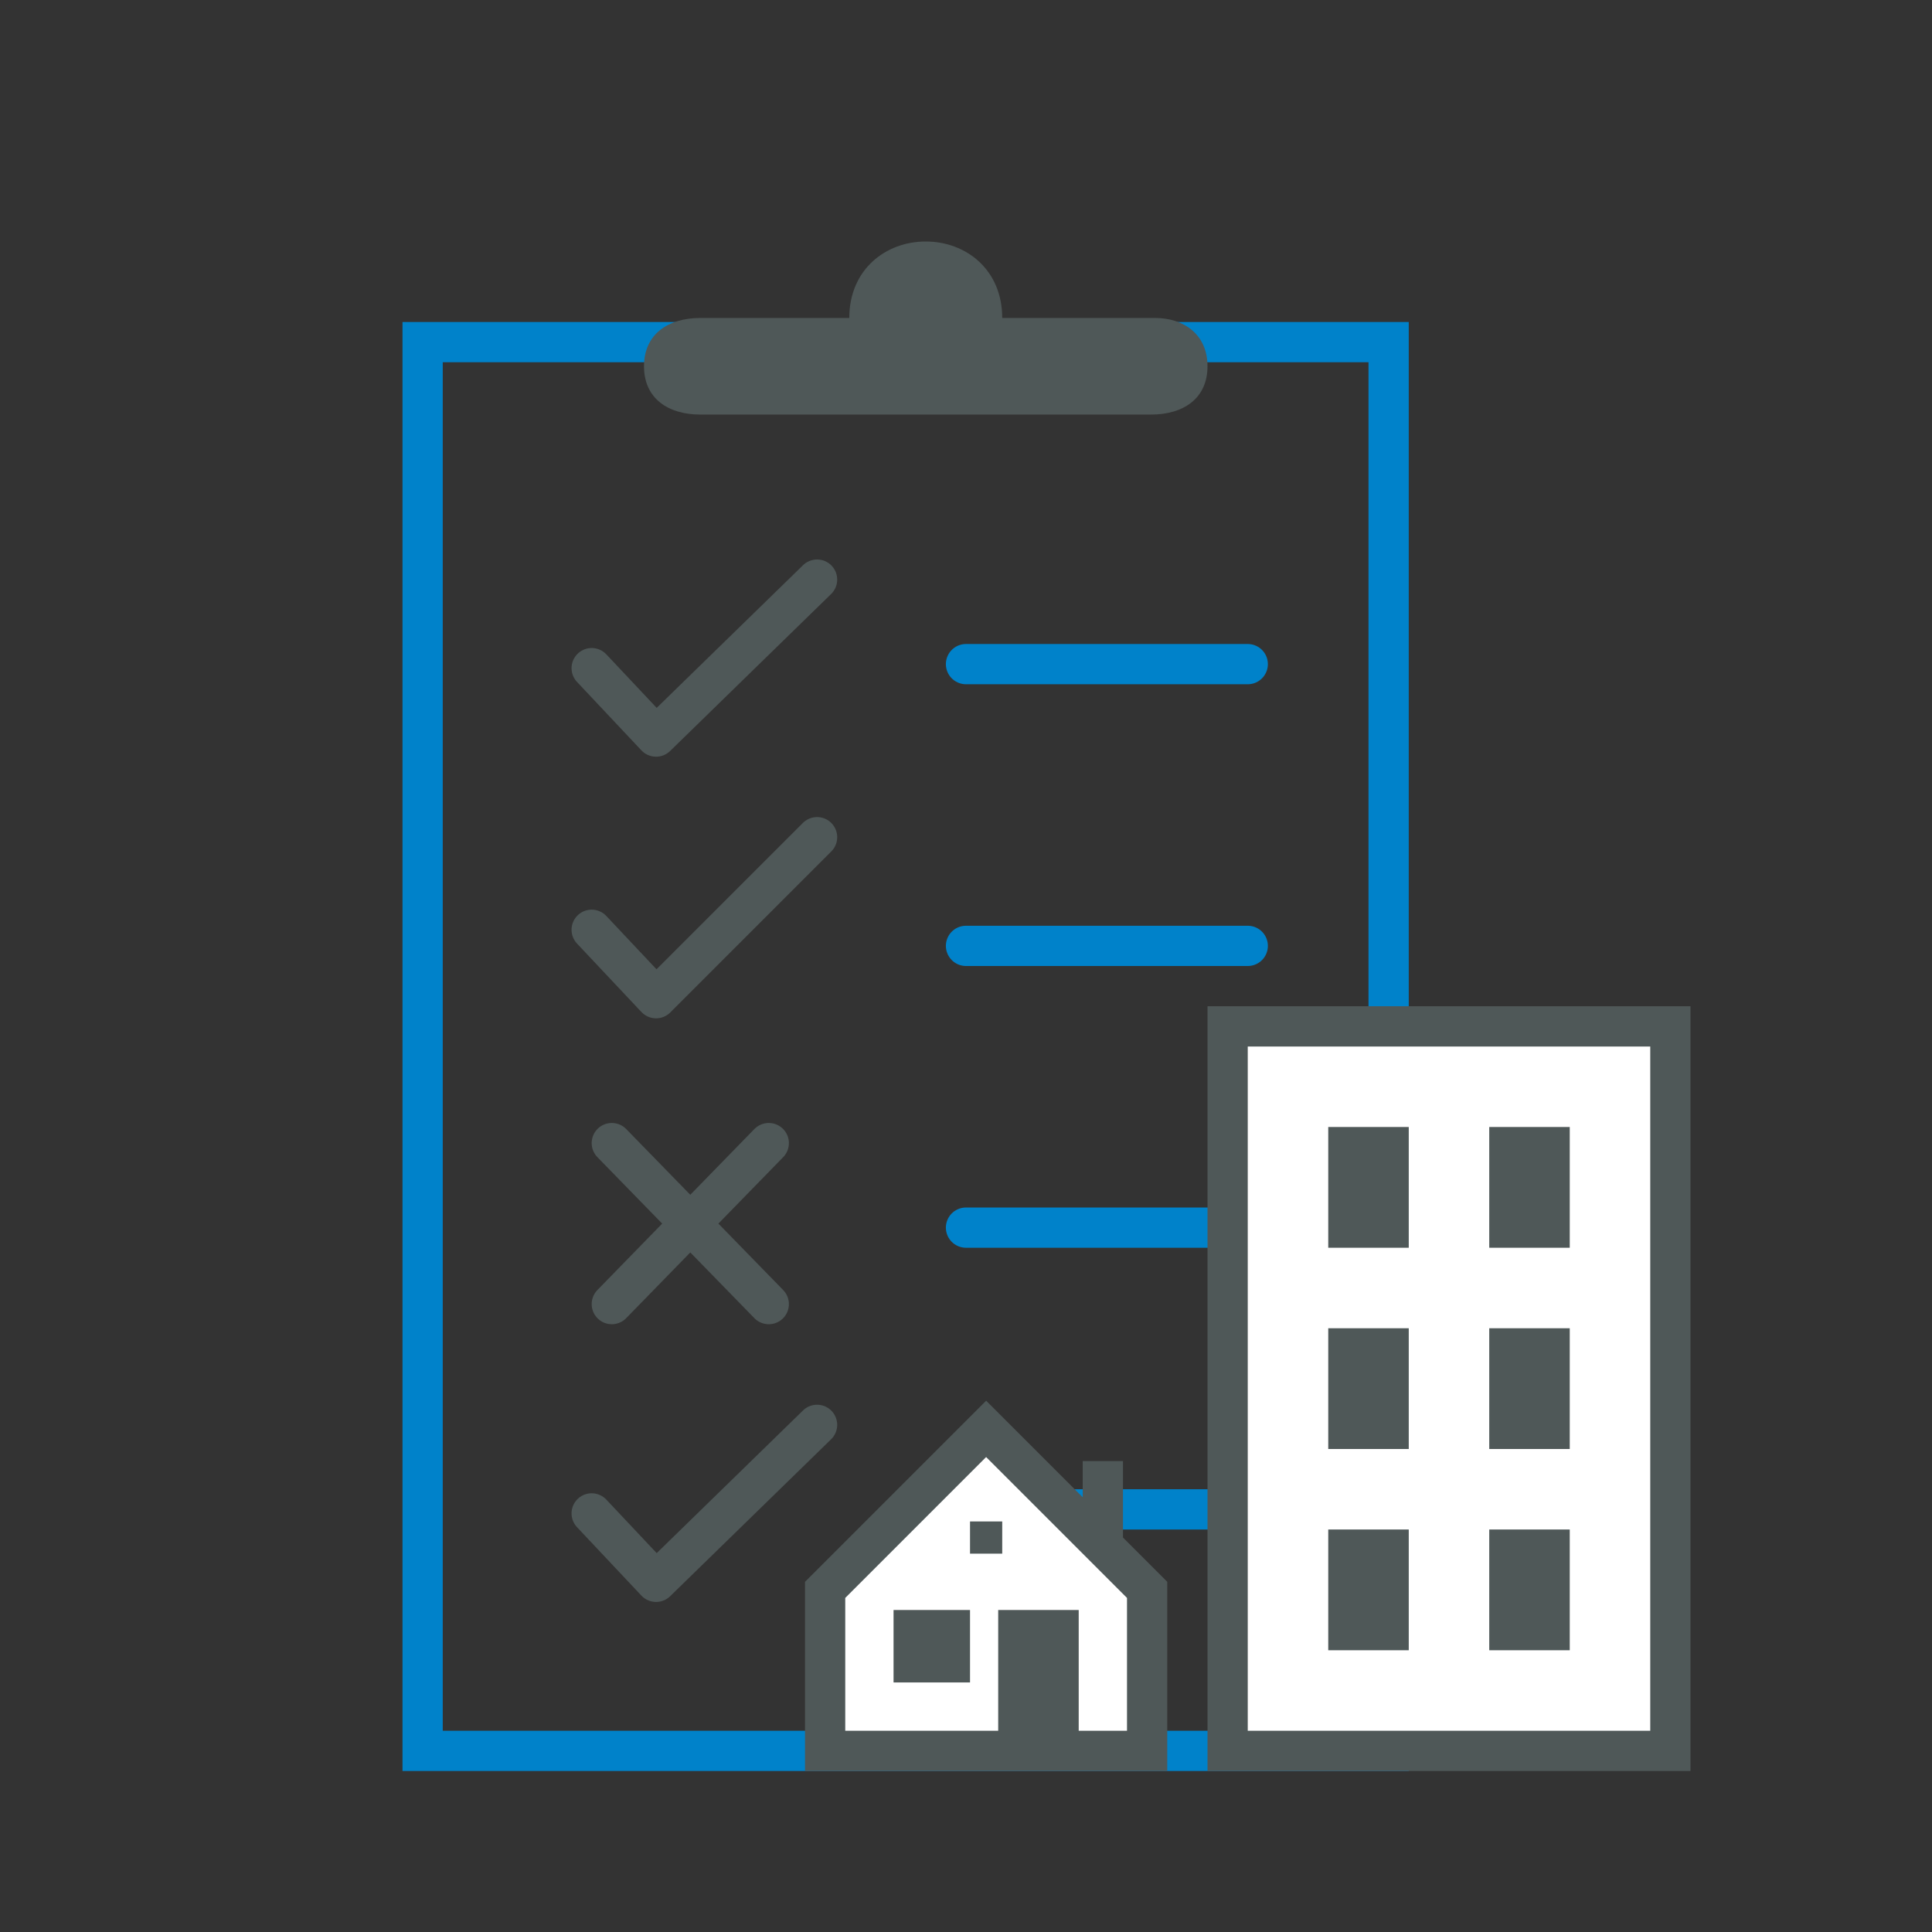 <?xml version="1.0" encoding="utf-8"?>
<!-- Generator: Adobe Illustrator 18.0.0, SVG Export Plug-In . SVG Version: 6.00 Build 0)  -->
<!DOCTYPE svg PUBLIC "-//W3C//DTD SVG 1.1//EN" "http://www.w3.org/Graphics/SVG/1.1/DTD/svg11.dtd">
<svg version="1.1" xmlns="http://www.w3.org/2000/svg" xmlns:xlink="http://www.w3.org/1999/xlink" x="0px" y="0px"
	 viewBox="0 0 48 48" enable-background="new 0 0 48 48" xml:space="preserve">
<rect x="0" y="0" width="48" height="48" fill="#333333" stroke="none"/>
<g id="bg">
</g>
<g id="Lager_13">
</g>
<g id="File">
</g>
<g id="Back_layer">
</g>
<g id="Mid_layer">
</g>
<g id="Lager_10">
</g>
<g id="Lager_2">
</g>
<g id="factory">
	<g>
		<path fill="#0082CA" d="M34,9v34H11V9H34 M35,8H10c0,0,0,0,0,0v36c0,0,0,0,0,0h25c0,0,0,0,0,0L35,8C35,8,35,8,35,8L35,8z"/>
	</g>
	<path fill="#4F5858" d="M28.7,7.9h-3.8C24.9,6.7,24,6,23,6c-1,0-1.9,0.7-1.9,1.9h-3.7c-0.8,0-1.4,0.4-1.4,1.2s0.6,1.2,1.4,1.2h11.2
		c0.8,0,1.4-0.4,1.4-1.2S29.4,7.9,28.7,7.9z"/>
	<polyline fill="none" stroke="#4F5858" stroke-linecap="round" stroke-linejoin="round" stroke-miterlimit="10" points="20.3,14.4 
		16.3,18.3 14.7,16.6 	"/>
	
		<line fill="none" stroke="#0082CA" stroke-linecap="round" stroke-linejoin="round" stroke-miterlimit="10" x1="24" y1="16.5" x2="31" y2="16.5"/>
	<polyline fill="none" stroke="#4F5858" stroke-linecap="round" stroke-linejoin="round" stroke-miterlimit="10" points="20.3,35.4 
		16.3,39.3 14.7,37.6 	"/>
	
		<line fill="none" stroke="#0082CA" stroke-linecap="round" stroke-linejoin="round" stroke-miterlimit="10" x1="24" y1="37.5" x2="31" y2="37.5"/>
	<polyline fill="none" stroke="#4F5858" stroke-linecap="round" stroke-linejoin="round" stroke-miterlimit="10" points="20.3,20.8 
		16.3,24.8 14.7,23.1 	"/>
	
		<line fill="none" stroke="#0082CA" stroke-linecap="round" stroke-linejoin="round" stroke-miterlimit="10" x1="24" y1="23.5" x2="31" y2="23.5"/>
	<g>
		
			<line fill="none" stroke="#4F5858" stroke-linecap="round" stroke-linejoin="round" stroke-miterlimit="10" x1="19.1" y1="28.4" x2="15.2" y2="32.4"/>
		
			<line fill="none" stroke="#4F5858" stroke-linecap="round" stroke-linejoin="round" stroke-miterlimit="10" x1="19.1" y1="32.4" x2="15.2" y2="28.4"/>
	</g>
	
		<line fill="none" stroke="#0082CA" stroke-linecap="round" stroke-linejoin="round" stroke-miterlimit="10" x1="24" y1="30.5" x2="31" y2="30.5"/>
	<g>
		<line fill="#FFFFFF" stroke="#4F5858" stroke-miterlimit="10" x1="27.4" y1="38.5" x2="27.4" y2="36.3"/>
		<g>
			<g>
				<polygon fill="#FFFFFF" points="20.5,43.5 20.5,39.5 24.5,35.5 28.5,39.5 28.5,43.5 				"/>
				<path fill="#4F5858" d="M24.5,36.2l3.5,3.5V43h-7v-3.3L24.5,36.2 M24.5,34.8L20,39.3V44h9v-4.7L24.5,34.8L24.5,34.8z"/>
			</g>
		</g>
		<g>
			<rect x="24.8" y="40" fill="#4F5858" width="2" height="3.6"/>
		</g>
		<g>
			<rect x="22.2" y="40" fill="#4F5858" width="1.9" height="1.8"/>
		</g>
		<g>
			<rect x="24.1" y="37.8" fill="#4F5858" width="0.8" height="0.8"/>
		</g>
	</g>
	<g>
		<g>
			<rect x="30.5" y="25.5" fill="#FFFFFF" width="11" height="18"/>
			<path fill="#4F5858" d="M41,26v17H31V26H41 M42,25H30v19h12V25L42,25z"/>
		</g>
		<g>
			<g>
				<rect x="33" y="28" fill="#4F5858" width="2" height="3"/>
			</g>
			<g>
				<rect x="37" y="28" fill="#4F5858" width="2" height="3"/>
			</g>
			<g>
				<rect x="33" y="33" fill="#4F5858" width="2" height="3"/>
			</g>
			<g>
				<rect x="37" y="33" fill="#4F5858" width="2" height="3"/>
			</g>
			<g>
				<rect x="33" y="38" fill="#4F5858" width="2" height="3"/>
			</g>
			<g>
				<rect x="37" y="38" fill="#4F5858" width="2" height="3"/>
			</g>
		</g>
	</g>
</g>
<g id="Lager_9">
</g>
<g id="Lager_8">
</g>
<g id="Lager_11">
</g>
<g id="Lager_15">
</g>
<g id="Lager_6">
</g>
<g id="circle_guides" display="none">
</g>
<g id="Guides" display="none">
</g>
</svg>

